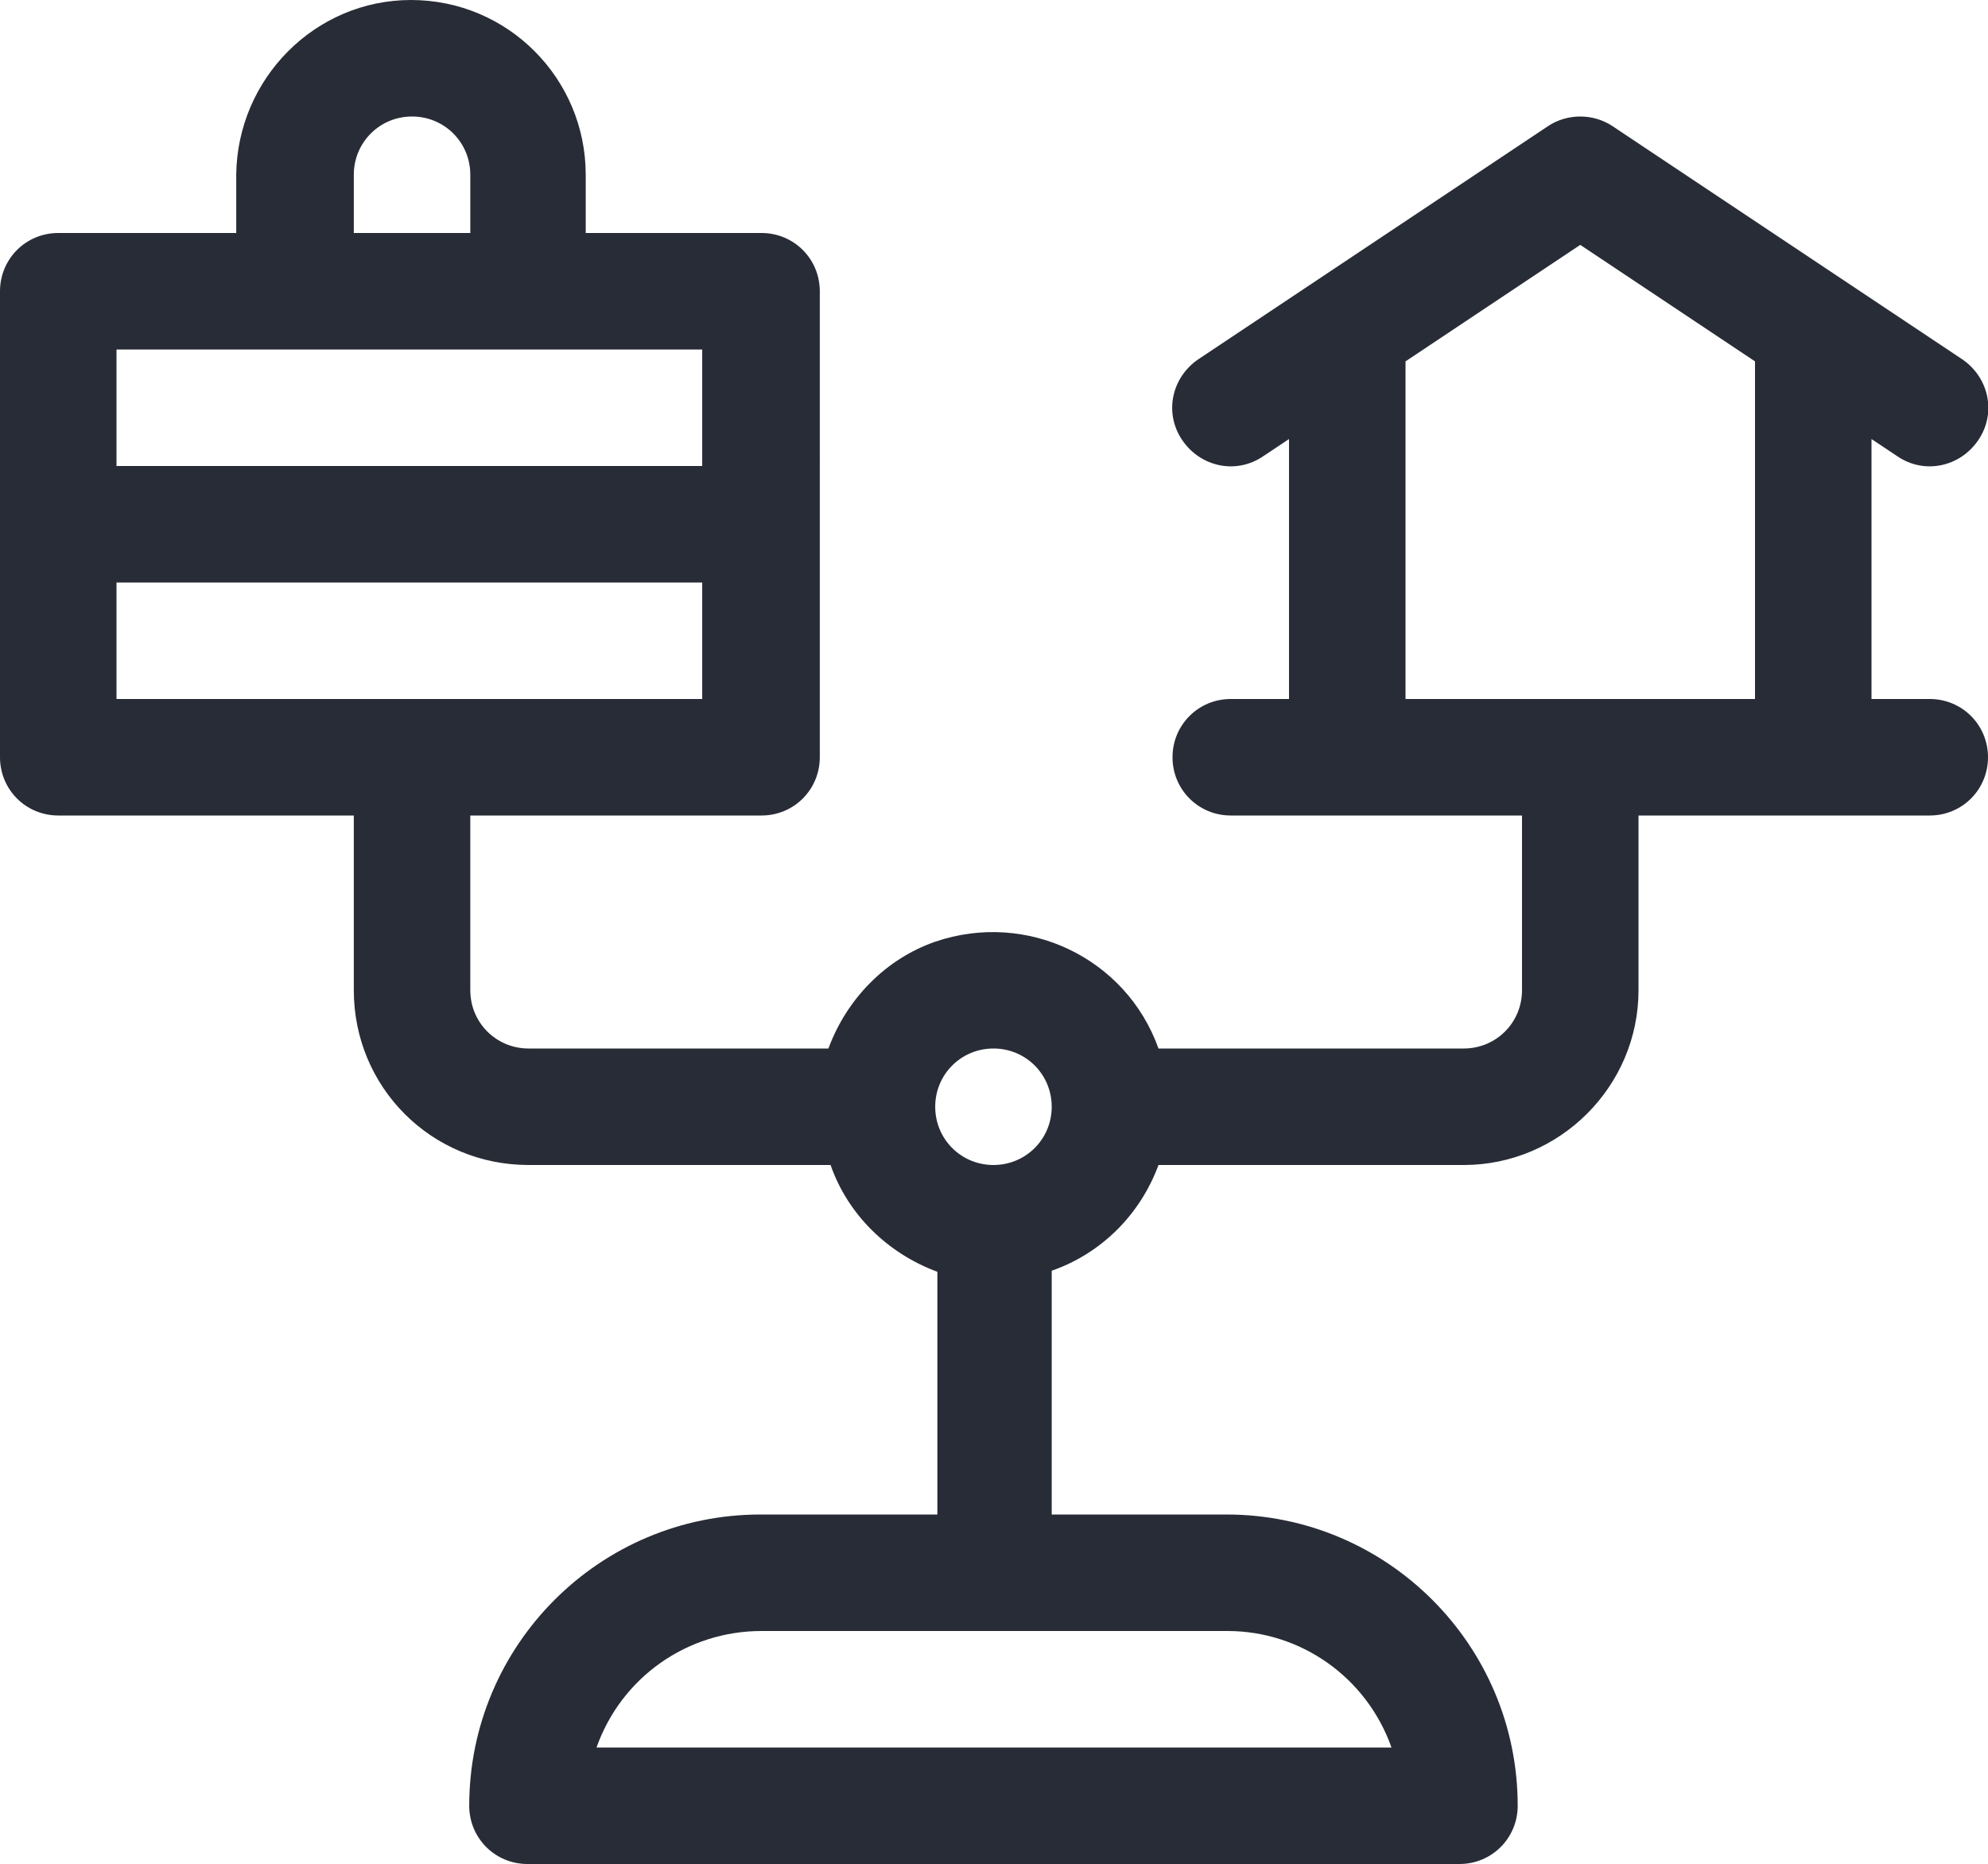 <?xml version="1.0" encoding="utf-8"?>
<!-- Generator: Adobe Illustrator 24.3.0, SVG Export Plug-In . SVG Version: 6.00 Build 0)  -->
<svg version="1.1" id="Calque_1" xmlns="http://www.w3.org/2000/svg" xmlns:xlink="http://www.w3.org/1999/xlink" x="0px" y="0px"
	 viewBox="0 0 184.3 172.8" style="enable-background:new 0 0 184.3 172.8;" xml:space="preserve">
<style type="text/css">
	.st0{fill:#282C36;}
</style>
<g id="Calque_2_1_">
	<g id="Calque_1-2">
		<path class="st0" d="M175.9,42.3c2.5,1.7,5.8,1,7.5-1.5s1-5.8-1.5-7.5l-32.4-21.6c-1.8-1.2-4.2-1.2-6,0l-32.4,21.6
			c-2.5,1.7-3.2,5-1.5,7.5s5,3.2,7.5,1.5l2.4-1.6v24.1h-5.4c-3,0-5.4,2.4-5.4,5.4s2.4,5.4,5.4,5.4l0,0h27v16.2c0,3-2.4,5.4-5.4,5.4
			h-28.3c-3-8.4-12.2-12.8-20.7-9.9c-4.6,1.6-8.2,5.3-9.9,9.9H49c-3,0-5.4-2.4-5.4-5.4V75.6h27c3,0,5.4-2.4,5.4-5.4l0,0V27
			c0-3-2.4-5.4-5.4-5.4l0,0H54.3v-5.4C54.3,7.3,47.1,0,38.1,0C29.2,0,22,7.3,21.9,16.2v5.4H5.4C2.4,21.6,0,24,0,27c0,0,0,0,0,0v43.2
			c0,3,2.4,5.4,5.4,5.4c0,0,0,0,0,0h27.4v16.2c0,9,7.2,16.2,16.2,16.2c0,0,0,0,0.1,0h27.9c1.6,4.6,5.3,8.2,9.9,9.9v22.5H70.5
			c-14.9,0-27,12.1-27,27l0,0c0,3,2.4,5.4,5.4,5.4h86.4c3,0,5.4-2.4,5.4-5.4c0,0,0,0,0,0c0-14.9-12.1-27-27-27l0,0H97.5v-22.6
			c4.6-1.6,8.2-5.2,9.9-9.8h28.3c8.9,0,16.2-7.3,16.2-16.2V75.6h27c3,0,5.4-2.4,5.4-5.4s-2.4-5.4-5.4-5.4h-5.4V40.7L175.9,42.3z
			 M32.8,16.2c0-3,2.4-5.4,5.4-5.4c3,0,5.4,2.4,5.4,5.4c0,0,0,0,0,0v5.4H32.8V16.2z M65.1,32.4v10.8H10.8V32.4H65.1z M10.8,54h54.3
			v10.8H10.8V54z M129,162H55.3c2.3-6.5,8.4-10.8,15.3-10.8h43.2C120.6,151.2,126.7,155.5,129,162z M92.1,108c-3,0-5.4-2.4-5.4-5.4
			c0-3,2.4-5.4,5.4-5.4c3,0,5.4,2.4,5.4,5.4c0,0,0,0,0,0C97.5,105.6,95.1,108,92.1,108z M130.3,64.8V33.5l16.2-10.8l16.2,10.8v31.3
			L130.3,64.8z"/>
	</g>
</g>
</svg>
